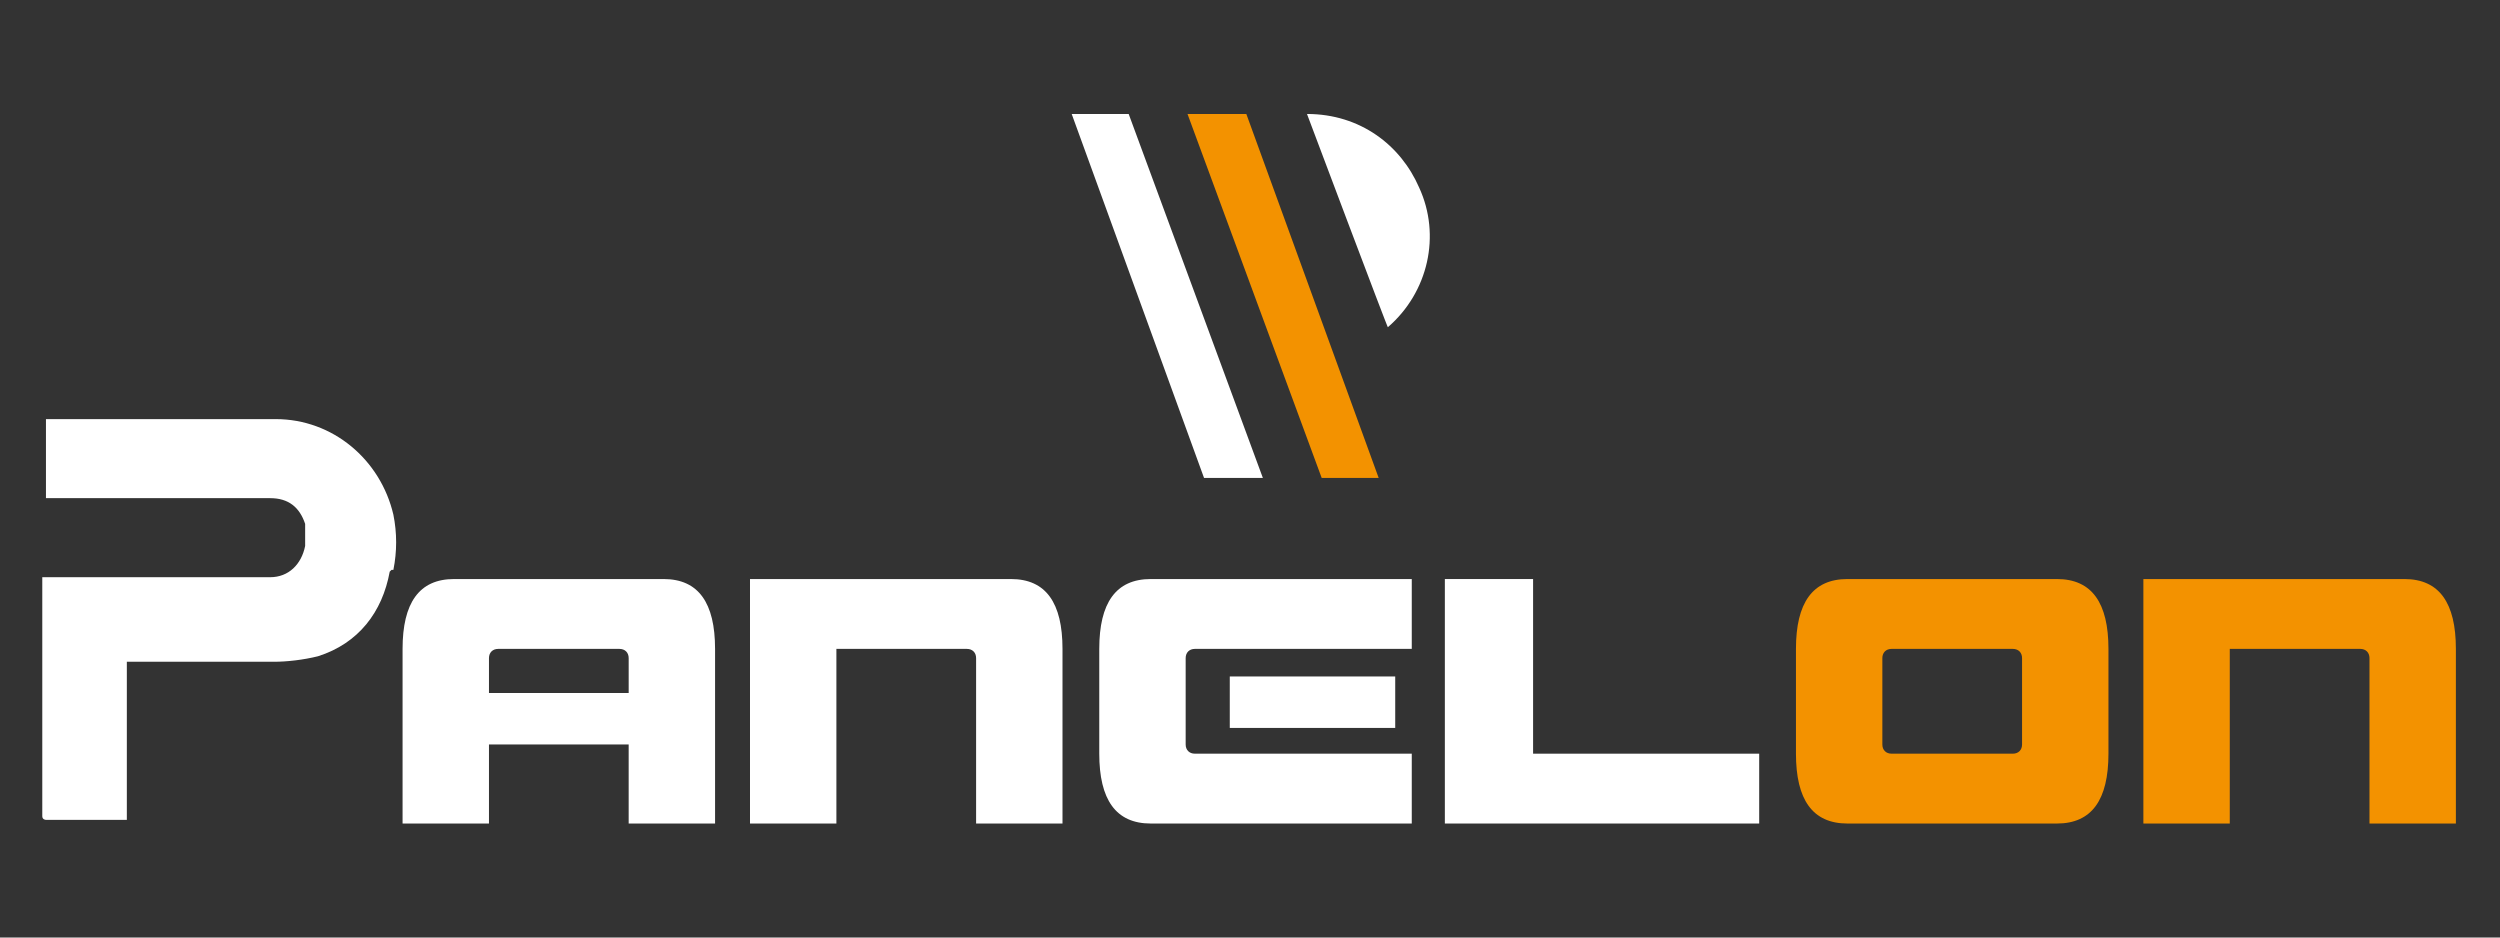 <?xml version="1.0" encoding="UTF-8"?>
<svg xmlns="http://www.w3.org/2000/svg" version="1.1" viewBox="0 0 136 51">
  <rect x="0" y="0" width="136" height="51" fill="#333333" stroke="none"/>
  <defs>
    <style>
      .cls-1 {
        fill: #fff;
      }

      .cls-2 {
        fill: #f39200;
      }
    </style>
  </defs>
  <!-- Generator: Adobe Illustrator 28.6.0, SVG Export Plug-In . SVG Version: 1.2.0 Build 709)  -->
  <g>
    <g id="katman_1">
      <g id="katman_1-2" data-name="katman_1">
        <g id="katman_2-2">
          <g>
            <g>
              <g>
                <path class="cls-1" d="M21.2,31.1c-.4,2.2-1.7,3.9-3.9,4.6-.8.2-1.7.3-2.4.3H6.9s0,0,0,0v8.6H2.5c0,0-.2,0-.2-.2v-12.9s0-.1,0-.1h12.4c1,0,1.7-.7,1.9-1.7v-1.2c-.3-.9-.9-1.4-1.9-1.4H2.5s0,0,0-.1v-4.2h12.5c3.1,0,5.7,2.2,6.4,5.2.2,1,.2,2,0,3h-.1Z"/>
                <path class="cls-1" d="M2.4,22.9h0Z"/>
                <path class="cls-1" d="M2.5,22.8h-.2.2Z"/>
              </g>
              <g>
                <path class="cls-1" d="M26.6,40.5v4.3h-4.7v-9.5c0-2.5.9-3.8,2.8-3.8h11.4c1.9,0,2.8,1.3,2.8,3.8v9.5h-4.7v-4.3h-7.6,0ZM34.2,37.7v-1.9c0-.3-.2-.5-.5-.5h-6.6c-.3,0-.5.2-.5.5v1.9h7.6Z"/>
                <path class="cls-1" d="M40.8,44.8v-13.3h14.2c1.9,0,2.8,1.3,2.8,3.8v9.5h-4.7v-9c0-.3-.2-.5-.5-.5h-7.1v9.5h-4.7Z"/>
                <path class="cls-1" d="M76.8,41v3.8h-14.2c-1.9,0-2.8-1.3-2.8-3.8v-5.7c0-2.5.9-3.8,2.8-3.8h14.2v3.8h-11.8c-.3,0-.5.2-.5.5v4.7c0,.3.2.5.5.5h11.8ZM75.9,39.6h-9v-2.8h9v2.8Z"/>
                <path class="cls-1" d="M83.4,31.5v9.5h12.3v3.8h-17.1v-13.3h4.8Z"/>
                <path class="cls-2" d="M111.9,31.5c1.9,0,2.8,1.3,2.8,3.8v5.7c0,2.5-.9,3.8-2.8,3.8h-11.4c-1.9,0-2.8-1.3-2.8-3.8v-5.7c0-2.5.9-3.8,2.8-3.8h11.4ZM102.4,40.5c0,.3.2.5.5.5h6.6c.3,0,.5-.2.5-.5v-4.7c0-.3-.2-.5-.5-.5h-6.6c-.3,0-.5.2-.5.5v4.7Z"/>
                <path class="cls-2" d="M116.6,44.8v-13.3h14.2c1.9,0,2.8,1.3,2.8,3.8v9.5h-4.7v-9c0-.3-.2-.5-.5-.5h-7.1v9.5h-4.7Z"/>
              </g>
            </g>
            <g>
              <polygon class="cls-2" points="75 26 75 26 71.9 26 64.6 6.2 67.8 6.2 75 26"/>
              <polygon class="cls-1" points="68.7 26 65.5 26 58.3 6.2 61.4 6.2 68.7 26"/>
              <path class="cls-1" d="M75.5,17.8h0c0,.1-4.4-11.6-4.4-11.6h0c2.9,0,5.1,1.7,6.1,4,1.2,2.6.5,5.7-1.7,7.6h0Z"/>
            </g>
          </g>
        </g>
      </g>
    </g>
  </g>
</svg>
